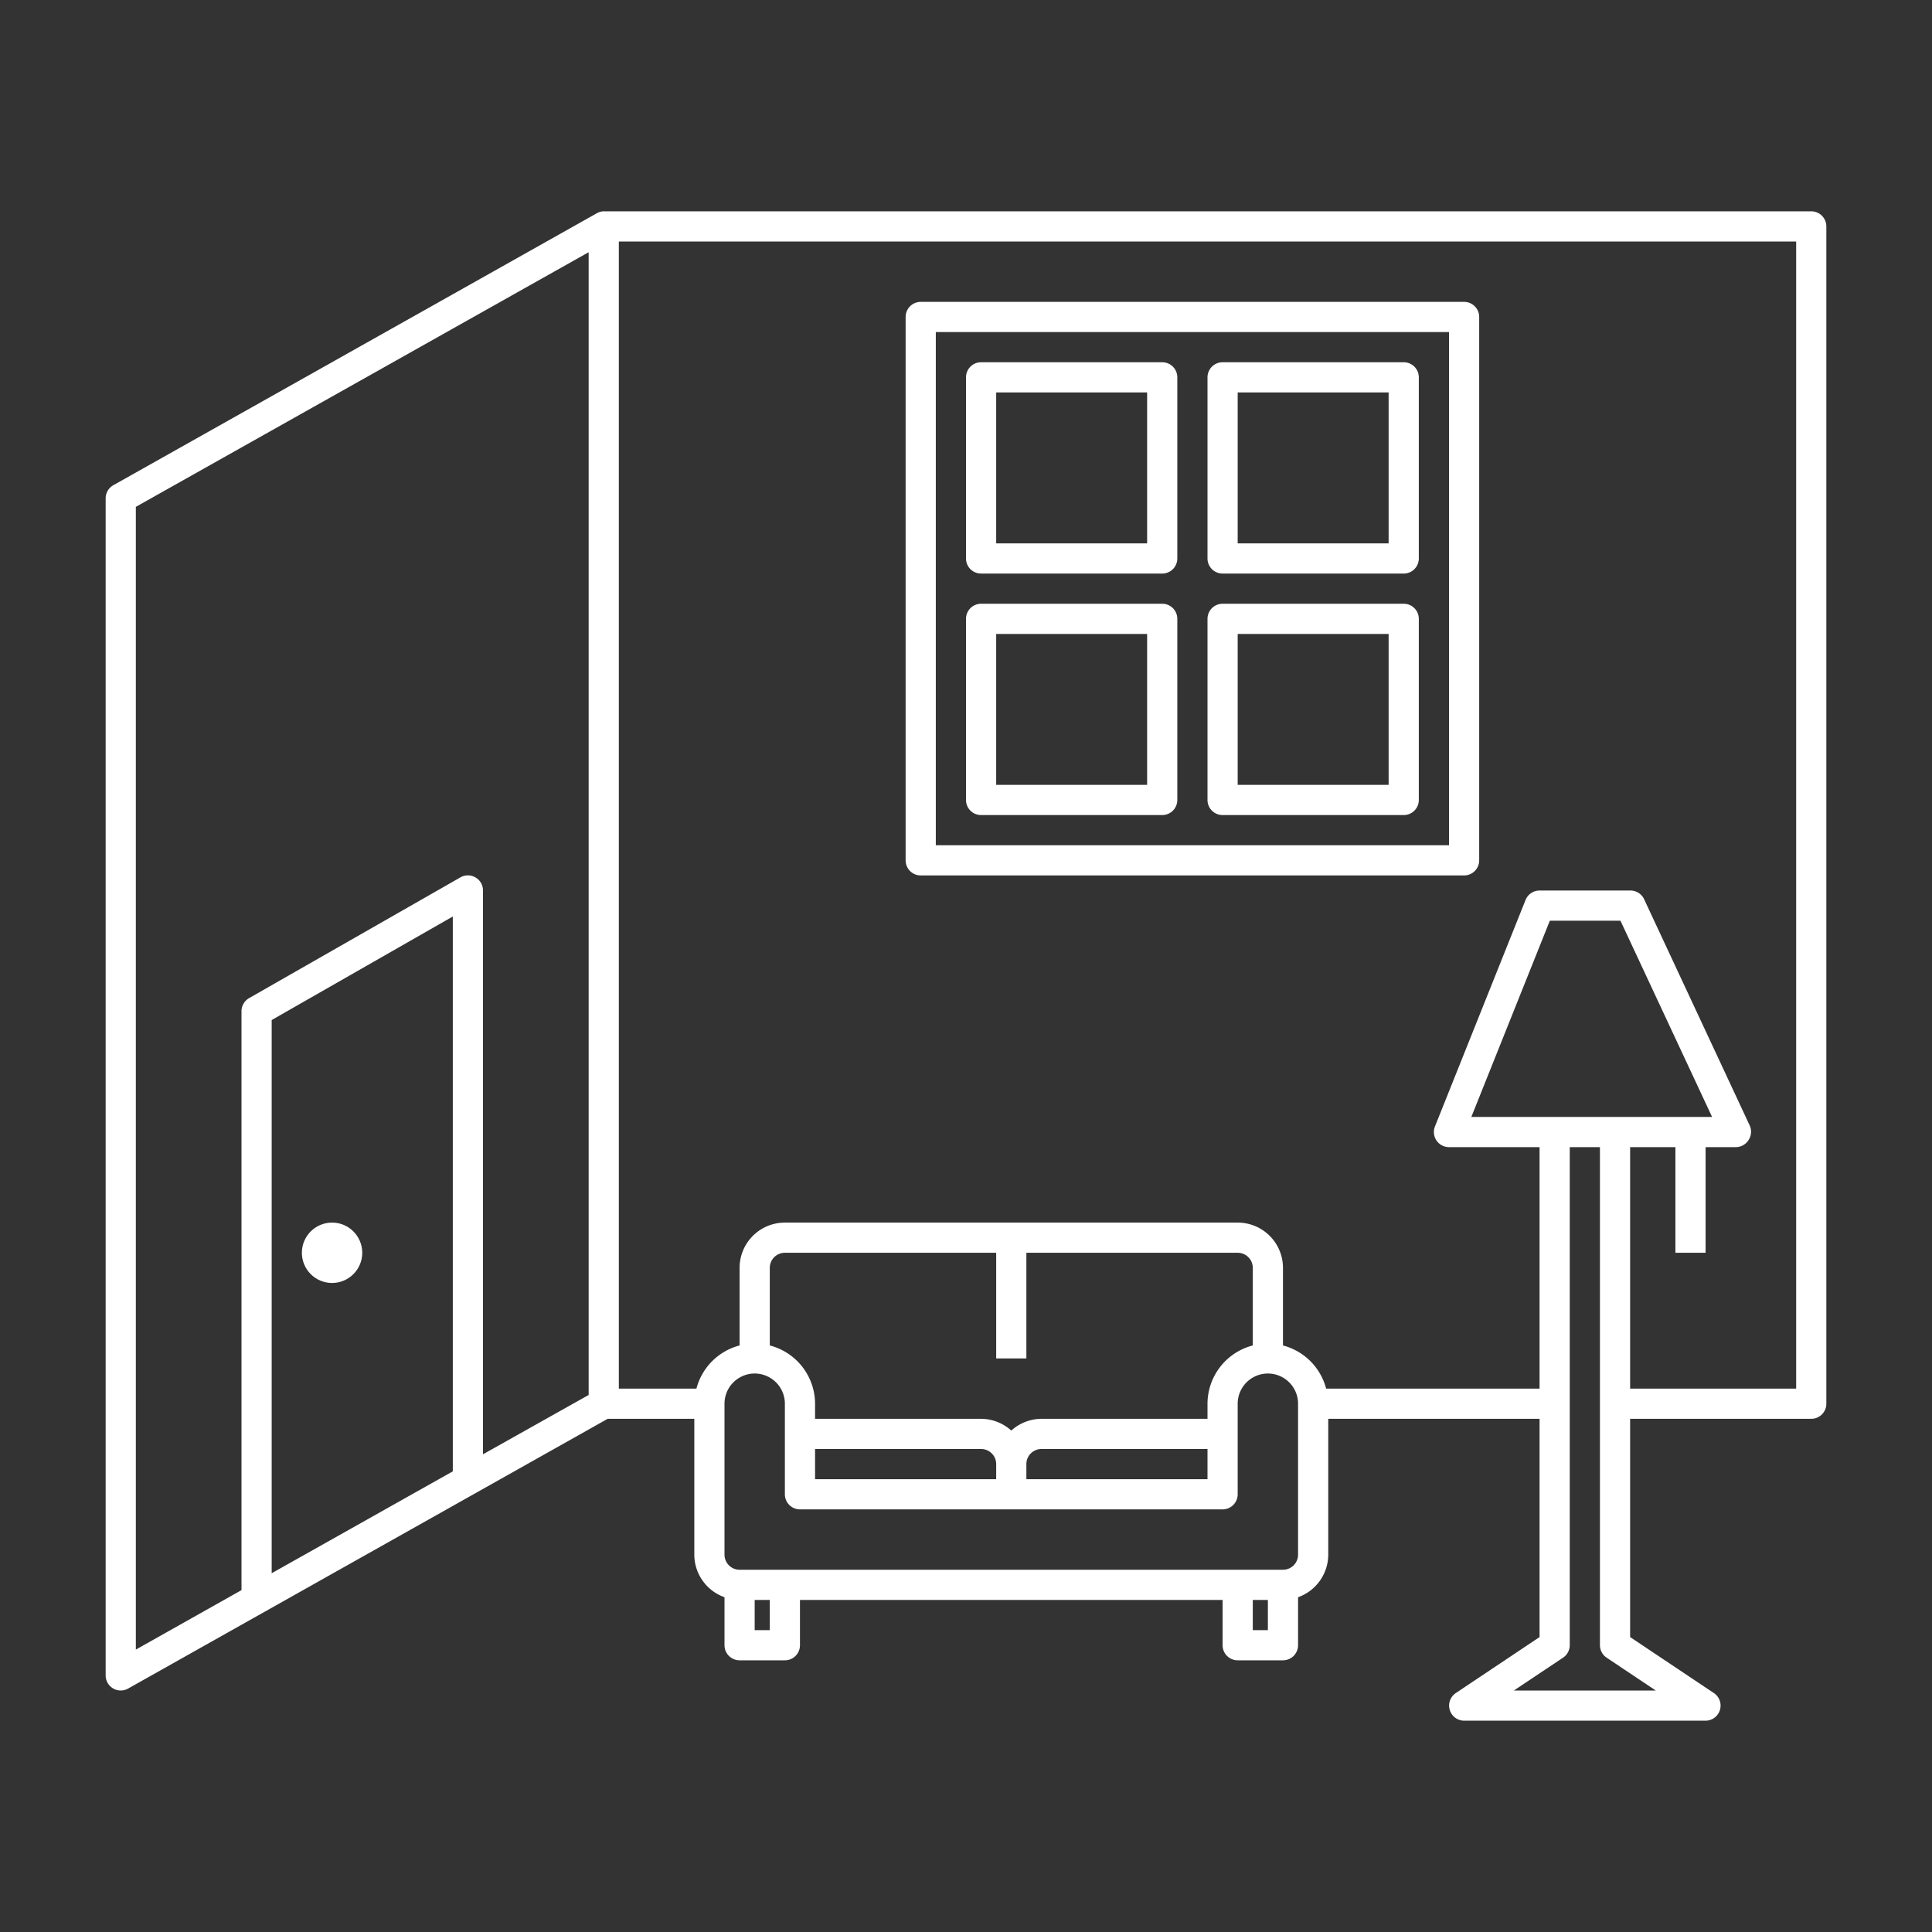 <svg xmlns="http://www.w3.org/2000/svg" version="1.1" xmlns:xlink="http://www.w3.org/1999/xlink" width="512" height="512" x="0" y="0" viewBox="0 0 128 128" style="enable-background:new 0 0 512 512" xml:space="preserve"><rect x="0" y="0" width="128" height="128" fill="#333333" stroke="none"/><g><g data-name="Layer 7"><path d="M120 94a1 1 0 0 0 1-1V15a1 1 0 0 0-1-1H40a1 1 0 0 0-.48.14l-32 18A1 1 0 0 0 7 33v78a1 1 0 0 0 1 1 1 1 0 0 0 .49-.13L40.26 94H46v9a3 3 0 0 0 2 2.82V109a1 1 0 0 0 1 1h3a1 1 0 0 0 1-1v-3h28v3a1 1 0 0 0 1 1h3a1 1 0 0 0 1-1v-3.18a3 3 0 0 0 2-2.82v-9h14v14.46l-5.55 3.71A1 1 0 0 0 97 114h16a1 1 0 0 0 .55-1.83l-5.55-3.71V94Zm-90 3.48-12 6.75V67.58l12-6.86Zm9-5.06-7 3.93V59a1 1 0 0 0-.5-.87 1 1 0 0 0-1 0l-14 8a1 1 0 0 0-.5.87v38.35l-7 3.94V33.58l30-16.87ZM51 108h-1v-2h1Zm33 0h-1v-2h1Zm2-5a1 1 0 0 1-1 1H49a1 1 0 0 1-1-1V93a2 2 0 0 1 4 0v6a1 1 0 0 0 1 1h28a1 1 0 0 0 1-1v-6a2 2 0 0 1 4 0ZM68 90v-7h14a1 1 0 0 1 1 1v5.14A4 4 0 0 0 80 93v1H69a3 3 0 0 0-2 .78 3 3 0 0 0-2-.78H54v-1a4 4 0 0 0-3-3.86V84a1 1 0 0 1 1-1h14v7Zm12 6v2H68v-1a1 1 0 0 1 1-1Zm-14 1v1H54v-2h11a1 1 0 0 1 1 1Zm21.86-5A4 4 0 0 0 85 89.14V84a3 3 0 0 0-3-3H52a3 3 0 0 0-3 3v5.14A4 4 0 0 0 46.14 92H41V16h78v76h-11V76h3v7h2v-7h2a1 1 0 0 0 .84-.46 1 1 0 0 0 .07-1l-7-15A1 1 0 0 0 108 59h-6a1 1 0 0 0-.93.63l-6 15A1 1 0 0 0 96 76h6v16Zm21.84 20h-9.4l3.25-2.17a1 1 0 0 0 .45-.83V76h2v33a1 1 0 0 0 .45.83ZM97.48 74l5.2-13h4.68l6.07 13Z" fill="#ffffff" opacity="1" data-original="#000000"></path><circle cx="22" cy="83" r="2" fill="#ffffff" opacity="1" data-original="#000000"></circle><path d="M65 38h12a1 1 0 0 0 1-1V25a1 1 0 0 0-1-1H65a1 1 0 0 0-1 1v12a1 1 0 0 0 1 1Zm1-12h10v10H66ZM65 54h12a1 1 0 0 0 1-1V41a1 1 0 0 0-1-1H65a1 1 0 0 0-1 1v12a1 1 0 0 0 1 1Zm1-12h10v10H66ZM81 54h12a1 1 0 0 0 1-1V41a1 1 0 0 0-1-1H81a1 1 0 0 0-1 1v12a1 1 0 0 0 1 1Zm1-12h10v10H82ZM81 38h12a1 1 0 0 0 1-1V25a1 1 0 0 0-1-1H81a1 1 0 0 0-1 1v12a1 1 0 0 0 1 1Zm1-12h10v10H82Z" fill="#ffffff" opacity="1" data-original="#000000"></path><path d="M98 57V21a1 1 0 0 0-1-1H61a1 1 0 0 0-1 1v36a1 1 0 0 0 1 1h36a1 1 0 0 0 1-1Zm-2-1H62V22h34Z" fill="#ffffff" opacity="1" data-original="#000000"></path></g></g></svg>